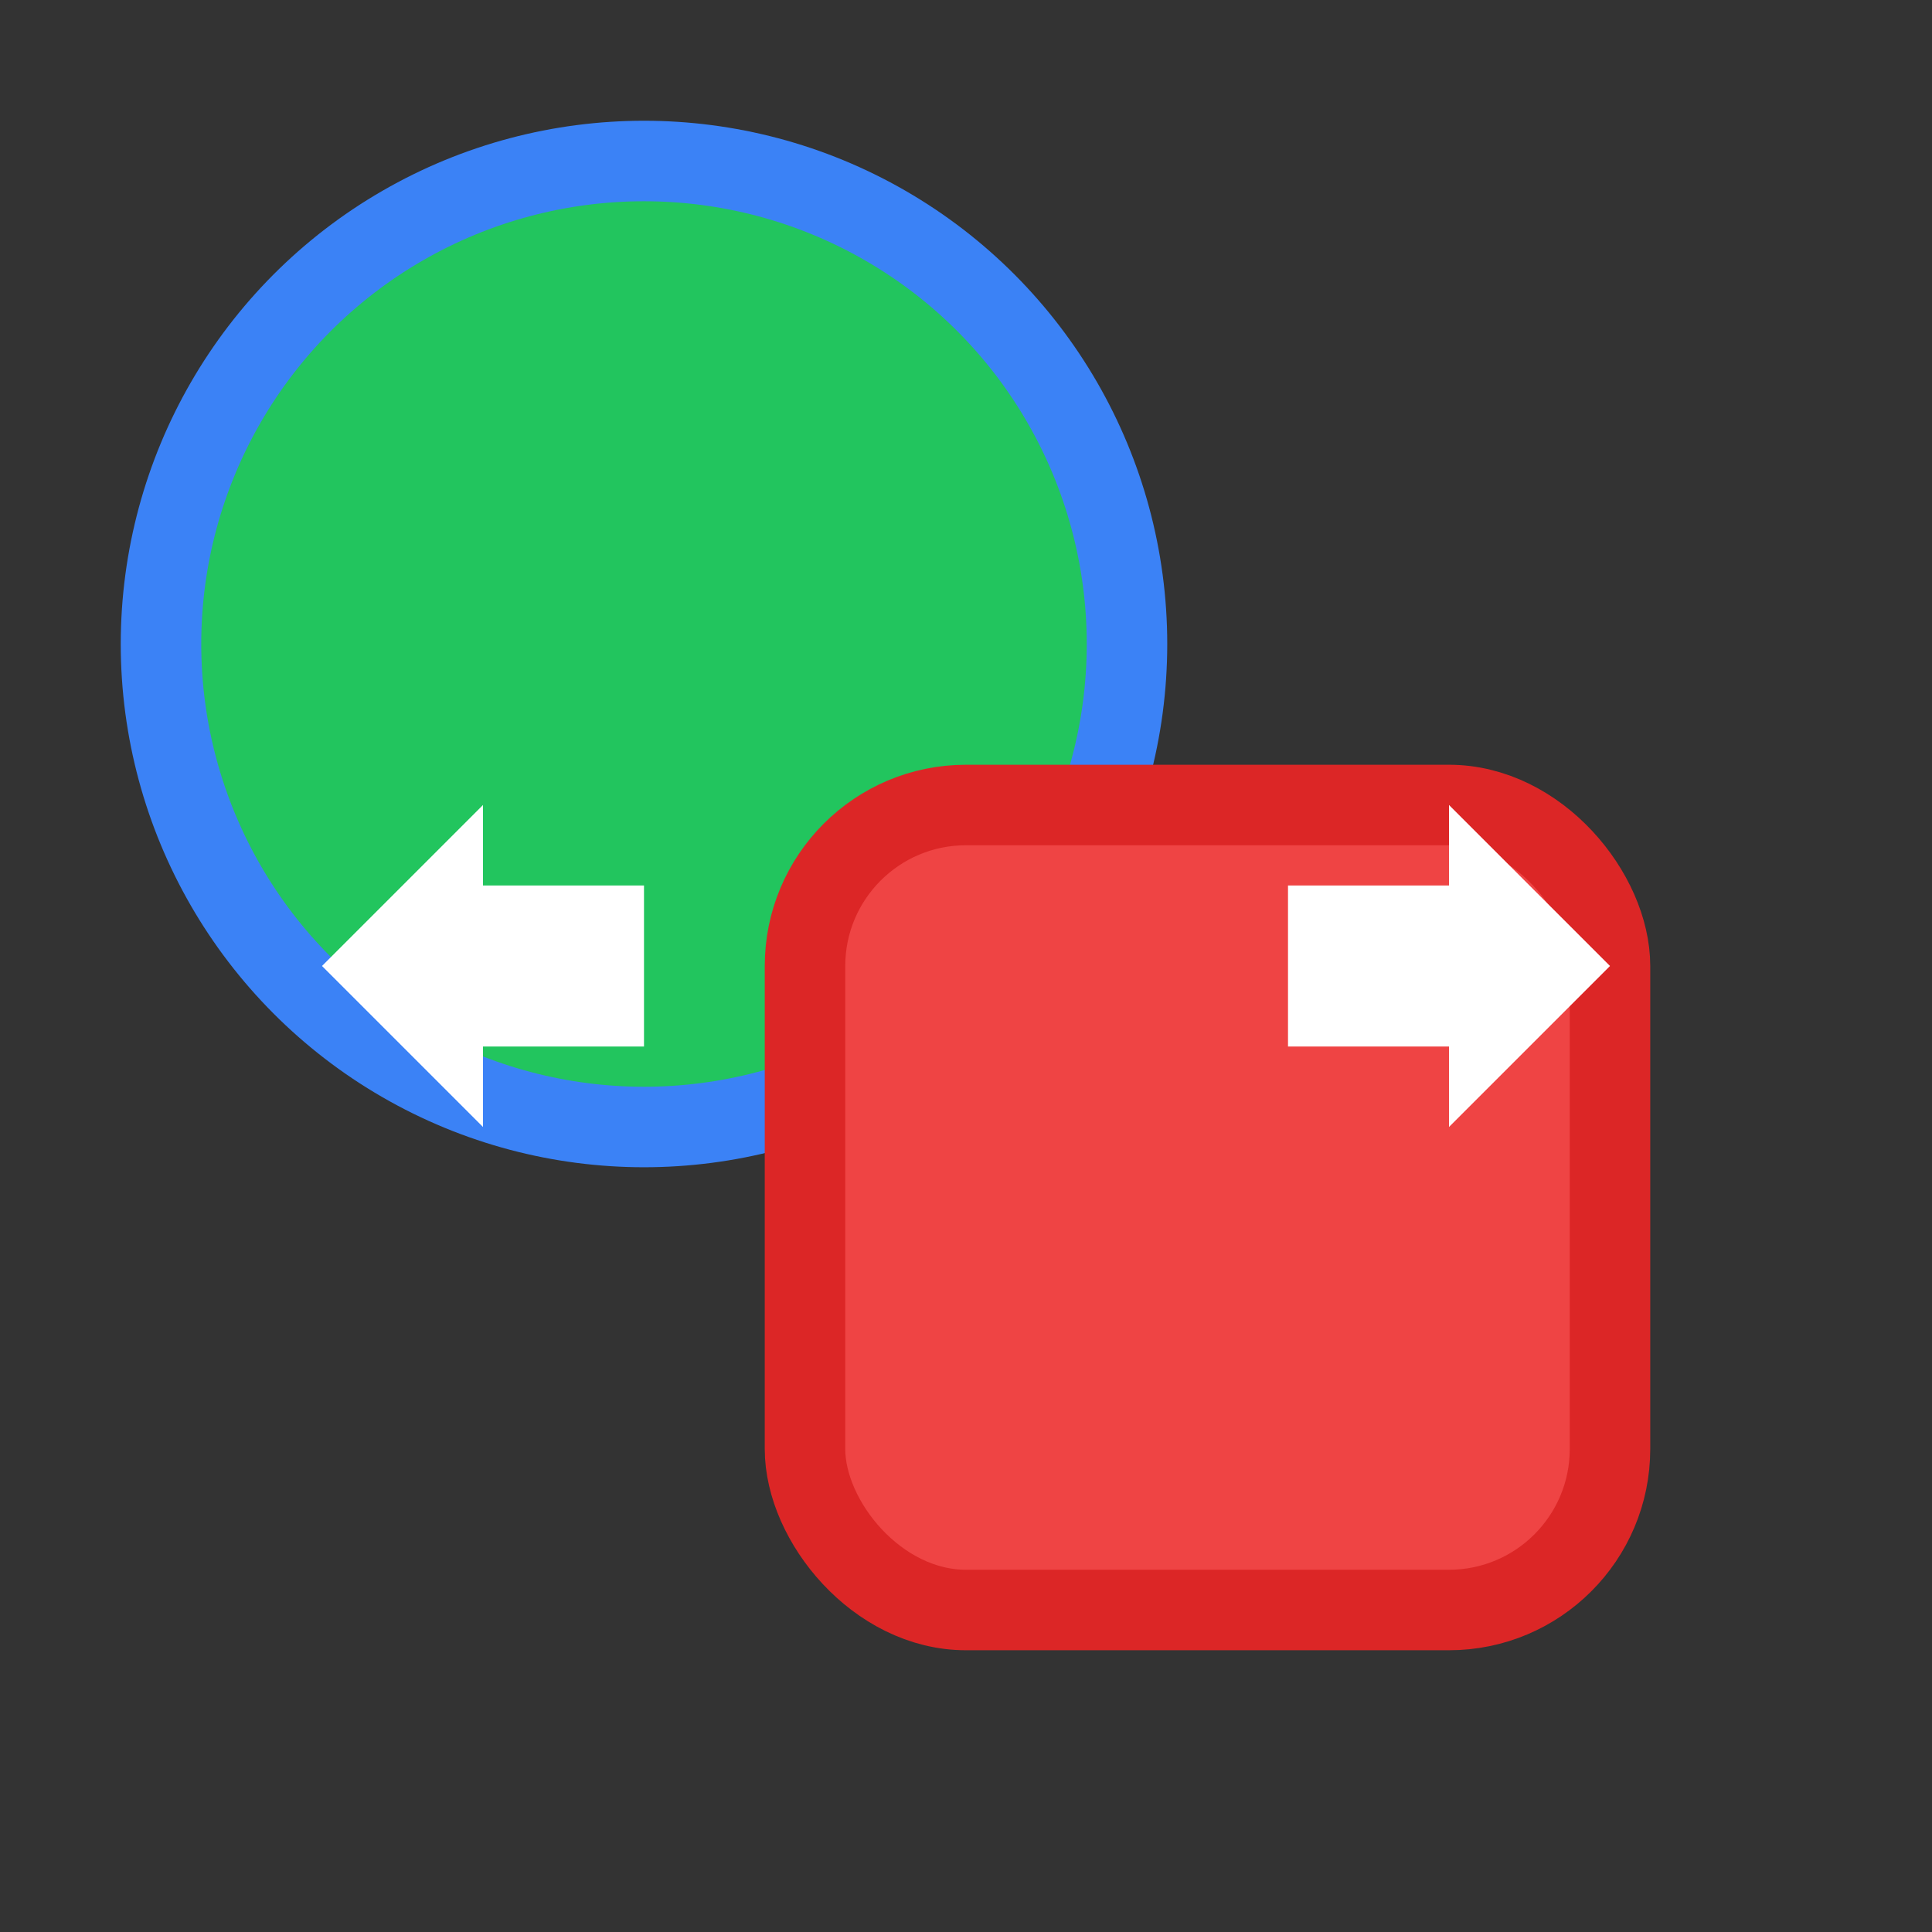 <svg width="48" height="48" viewBox="0 0 48 48" fill="none" xmlns="http://www.w3.org/2000/svg">
  <rect x="0" y="0" width="48" height="48" fill="#333333" stroke="none"/>
  <!-- Green Circle -->
  <circle cx="16" cy="16" r="12" fill="#22c55e" stroke="#3B82F6" stroke-width="2"/>
  
  <!-- Red Square -->
  <rect x="20" y="20" width="20" height="20" rx="4" fill="#EF4444" stroke="#DC2626" stroke-width="2"/>
  
  <!-- Arrow indicating sorting -->
  <path d="M8 24 L12 20 L12 22 L16 22 L16 26 L12 26 L12 28 L8 24 Z" fill="white"/>
  <path d="M40 24 L36 20 L36 22 L32 22 L32 26 L36 26 L36 28 L40 24 Z" fill="white"/>
</svg>